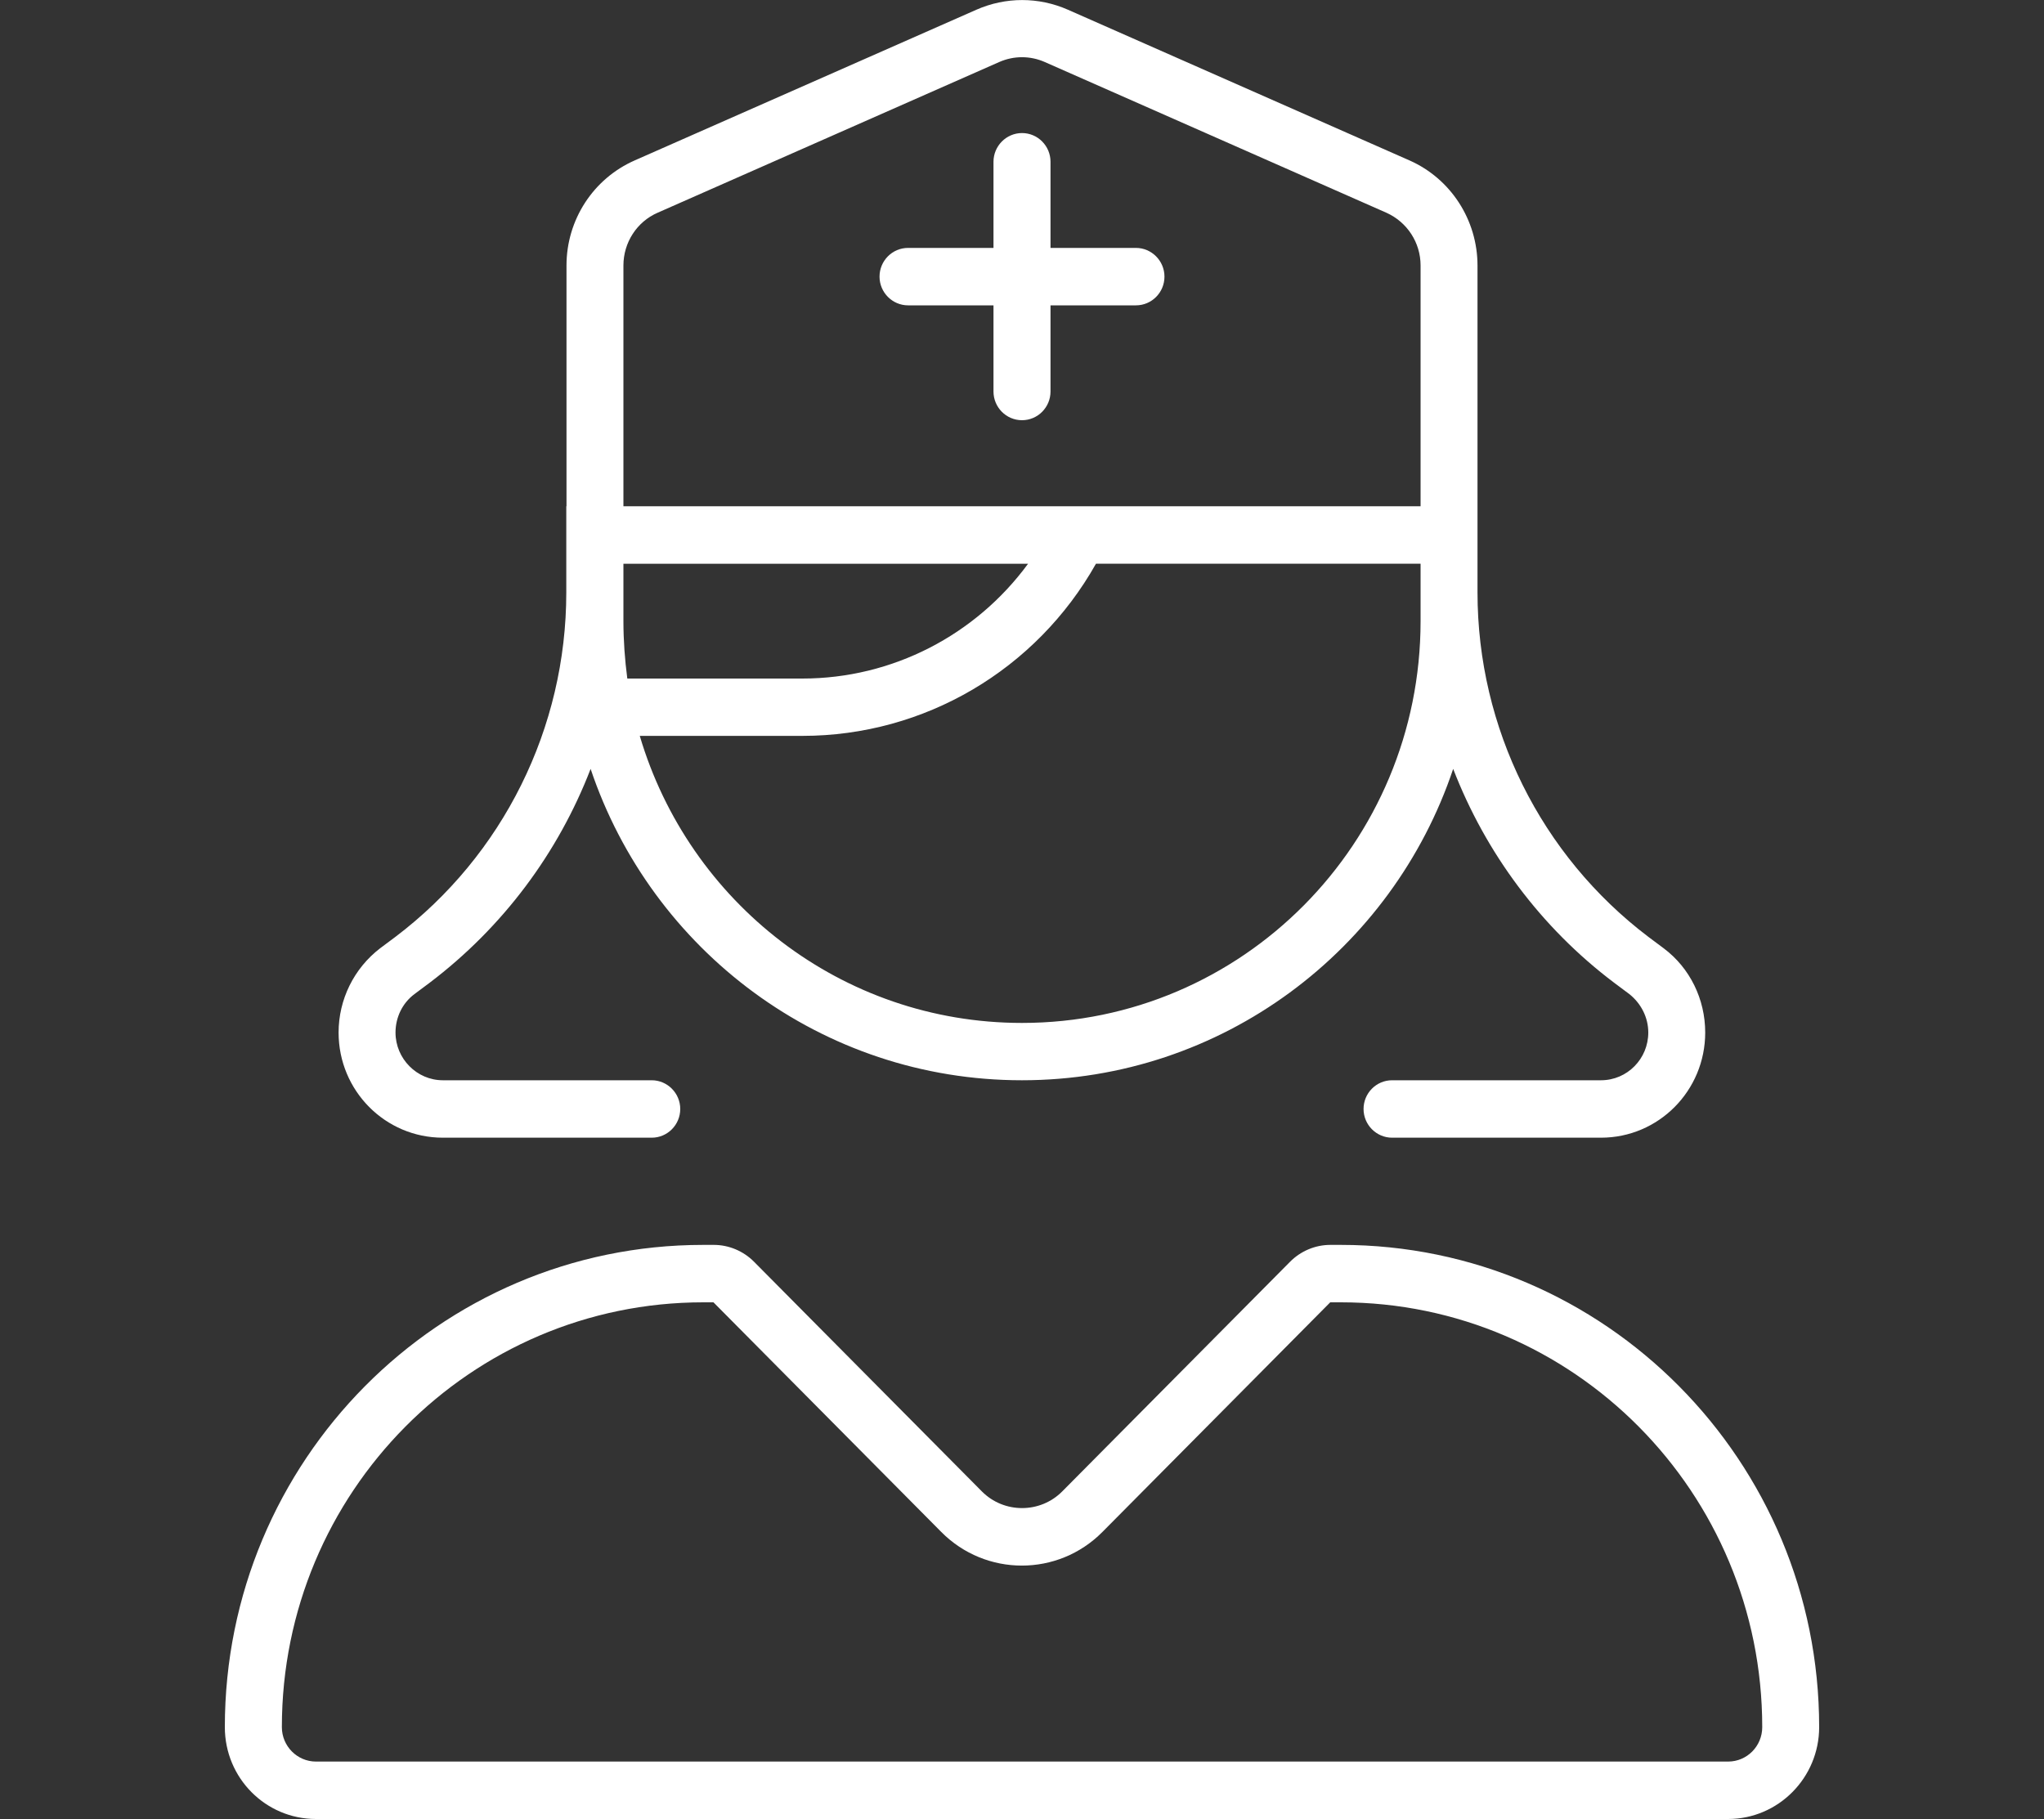 <?xml version="1.0" encoding="UTF-8"?> <svg xmlns="http://www.w3.org/2000/svg" id="Layer_1" viewBox="0 0 200 178"><rect x="0" y="0" width="200" height="178" fill="#333333" stroke="none"/><path d="m61,25.98v23.56h78v-23.56c0-2.25-1.32-4.25-3.34-5.16l-33.43-14.75c-1.43-.63-3.03-.63-4.46,0l-33.43,14.75c-2.02.88-3.34,2.91-3.34,5.16Zm-5.57,23.56v-23.56c0-4.46,2.61-8.5,6.69-10.29L95.54.95c2.86-1.26,6.09-1.26,8.95,0l33.43,14.75c4.04,1.79,6.65,5.83,6.65,10.29v31.98c0,13.27,6.2,25.73,16.71,33.7l1.5,1.12c2.58,1.93,4.07,4.99,4.07,8.25,0,5.69-4.56,10.29-10.2,10.29h-20.44c-1.53,0-2.79-1.26-2.79-2.81s1.25-2.81,2.79-2.81h20.44c2.58,0,4.63-2.11,4.63-4.67,0-1.47-.7-2.84-1.85-3.76l-1.5-1.12c-7.17-5.41-12.57-12.71-15.74-20.92-5.95,17.73-22.6,30.47-42.2,30.47s-36.25-12.74-42.2-30.47c-3.17,8.22-8.57,15.48-15.74,20.92l-1.5,1.12c-1.18.88-1.85,2.28-1.85,3.76,0,2.56,2.09,4.67,4.63,4.67h20.44c1.53,0,2.79,1.26,2.79,2.81s-1.25,2.81-2.79,2.81h-20.44c-5.64,0-10.2-4.6-10.2-10.29,0-3.23,1.5-6.28,4.07-8.25l1.5-1.12c10.52-7.97,16.71-20.43,16.71-33.7v-8.43Zm51.81,5.62c-5.85,10.39-16.78,16.85-28.73,16.85h-15.91c4.81,16.26,19.71,28.09,37.4,28.09,21.55,0,39-17.59,39-39.32v-5.62h-31.76Zm-46.24,0v5.62c0,1.9.14,3.79.38,5.62h17.13c8.81,0,16.96-4.25,22.08-11.23h-39.59ZM102.79,15.83v8.43h8.36c1.53,0,2.79,1.26,2.79,2.81s-1.25,2.81-2.79,2.81h-8.36v8.43c0,1.55-1.25,2.81-2.79,2.81s-2.79-1.26-2.79-2.81v-8.43h-8.36c-1.53,0-2.79-1.26-2.79-2.81s1.25-2.81,2.79-2.81h8.36v-8.43c0-1.54,1.25-2.81,2.79-2.81s2.79,1.26,2.79,2.81Zm-32.94,111.61h-1.04c-22.77,0-41.23,18.61-41.23,41.57,0,1.86,1.5,3.37,3.34,3.37h138.17c1.85,0,3.34-1.51,3.34-3.37,0-22.96-18.46-41.57-41.23-41.57h-1.04l-22.29,22.47c-4.35,4.39-11.42,4.39-15.77,0l-22.29-22.47h.03Zm0-5.62c1.46,0,2.89.6,3.93,1.65l22.29,22.47c2.16,2.18,5.71,2.18,7.87,0l22.29-22.47c1.04-1.05,2.47-1.65,3.93-1.65h1.04c25.84,0,46.8,21.14,46.8,47.19,0,4.95-4,8.99-8.91,8.99H30.91c-4.91,0-8.91-4-8.91-8.99,0-26.05,20.96-47.19,46.8-47.19h1.04Z" style="fill:#fff; stroke-width:0px;"></path></svg> 